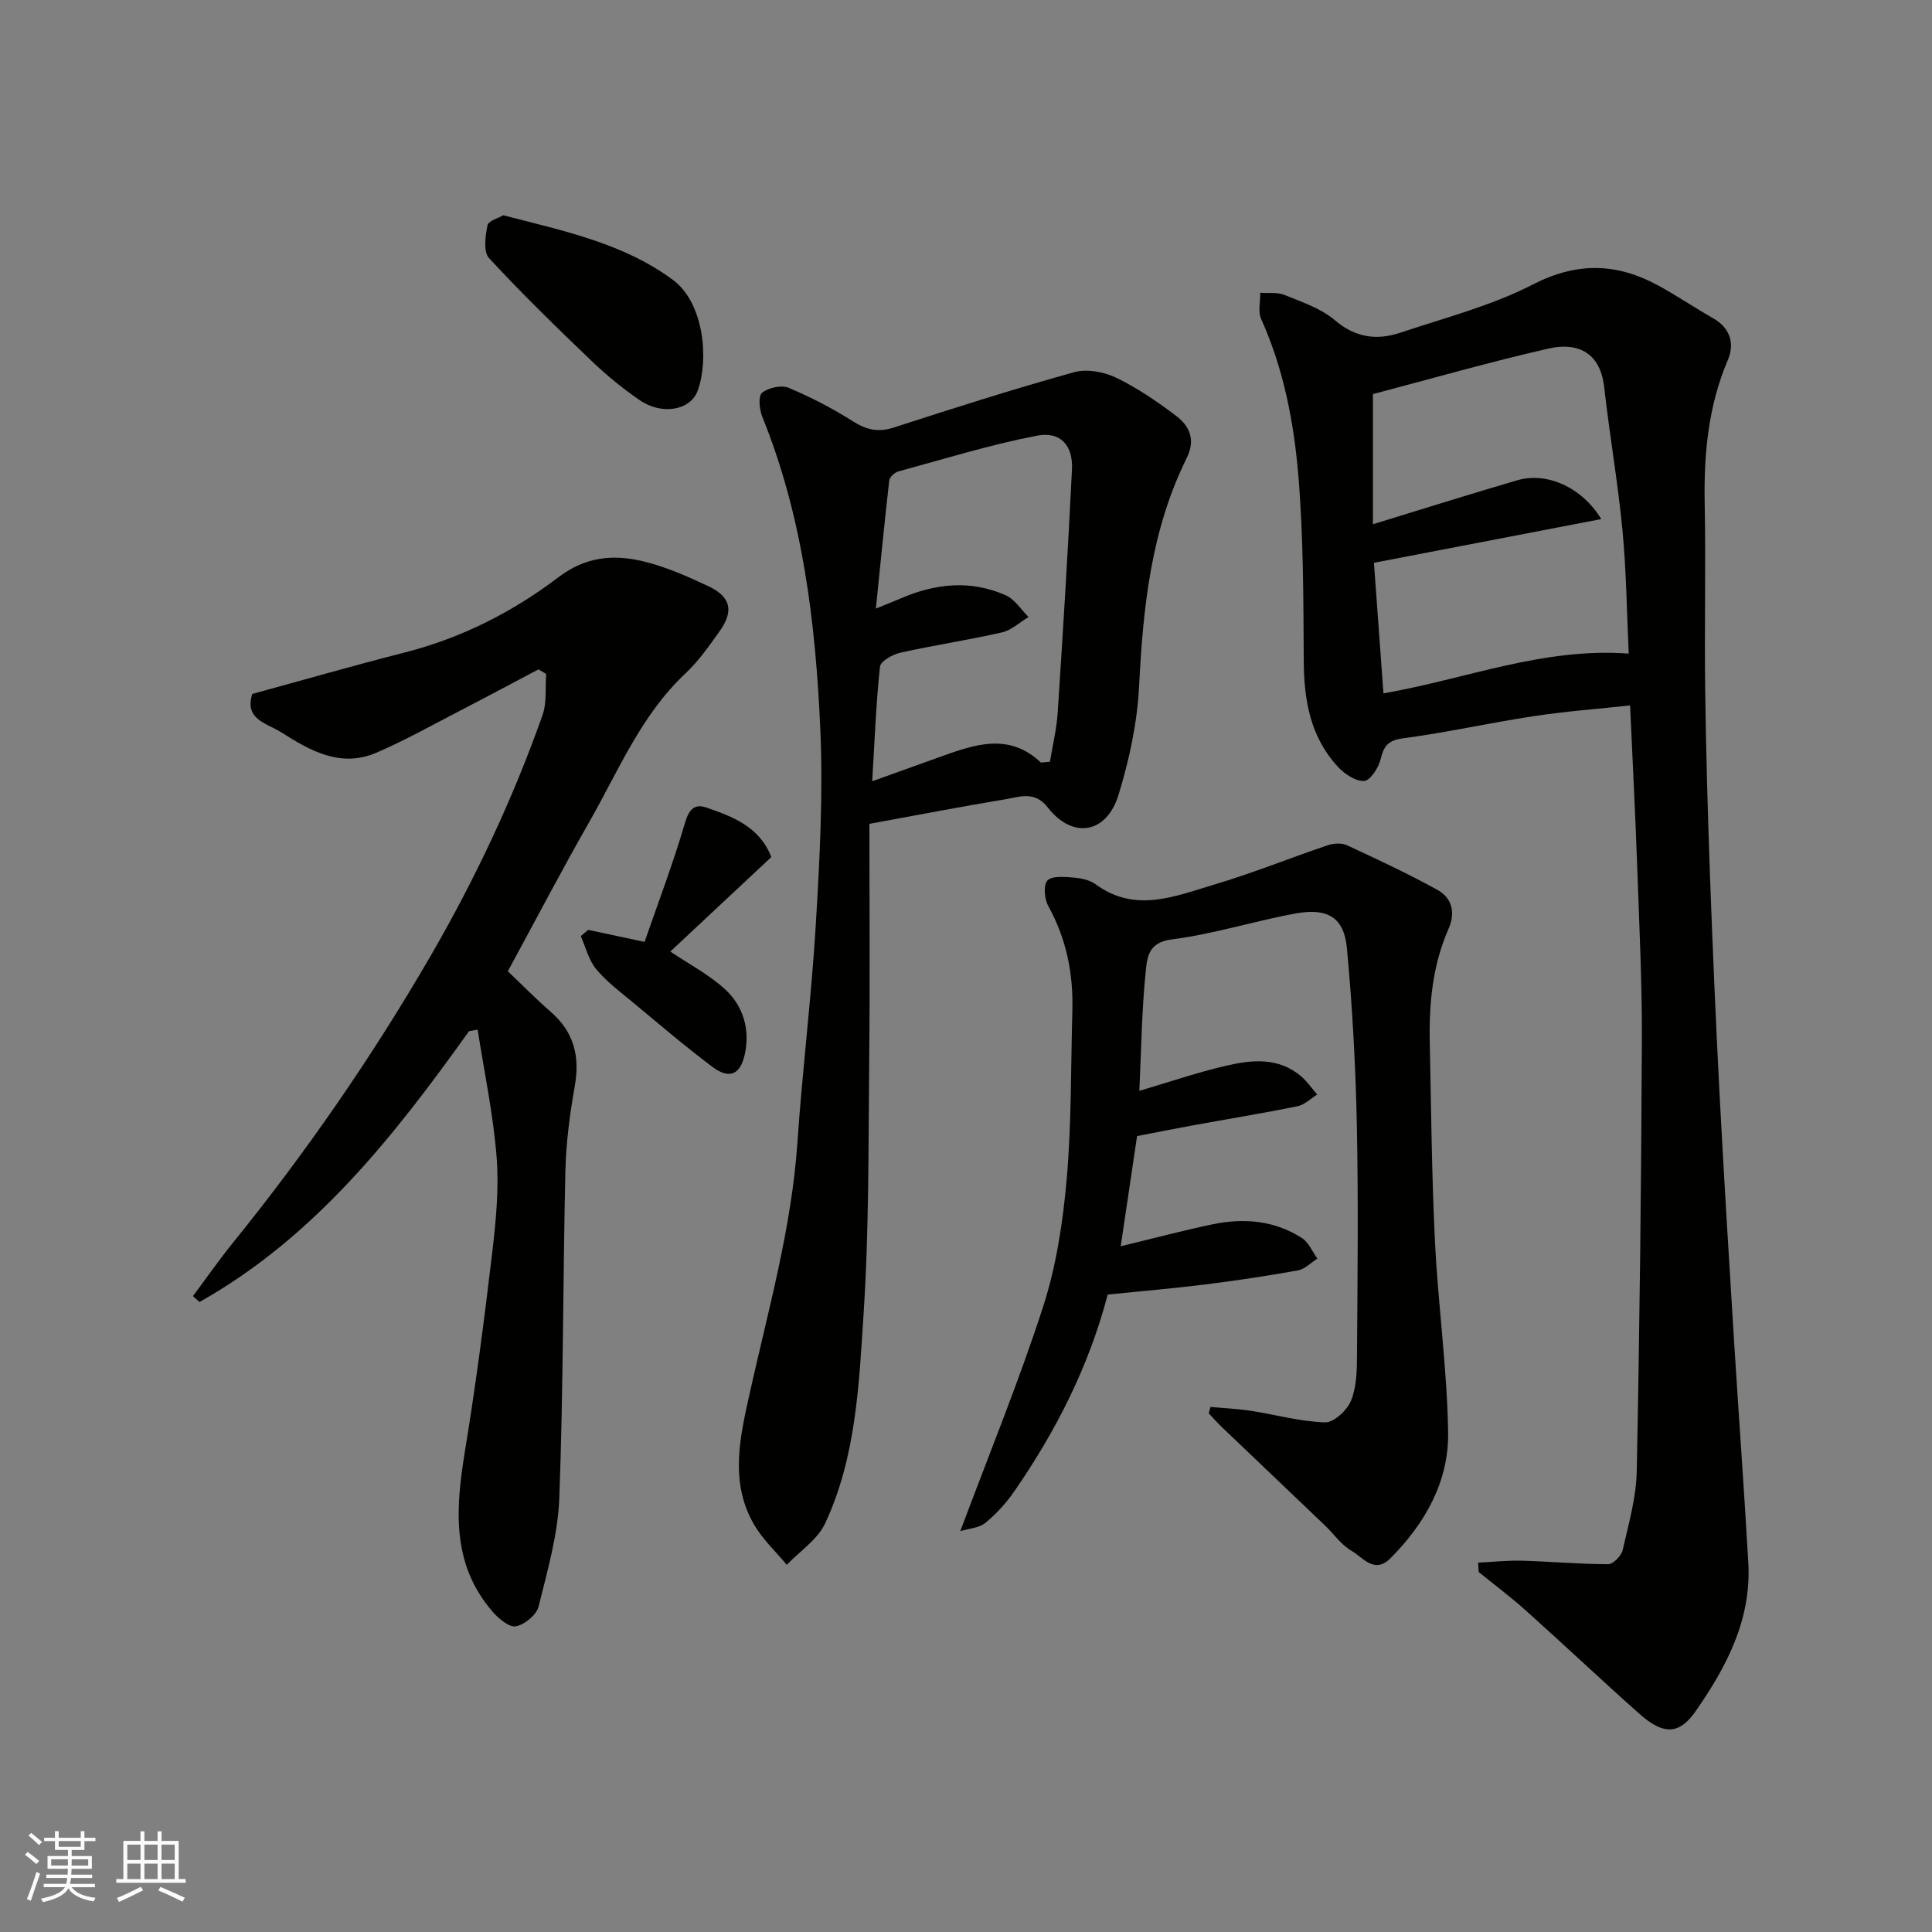 <svg enable-background="new 0 0 400 400" viewBox="0 0 400 400" xmlns="http://www.w3.org/2000/svg"><rect x="0" y="0" width="400" height="400" fill="#808080" stroke="none"/><g fill="#010100"><path d="m306.02 323.53c3.04-.15 6.09-.48 9.12-.4 5.94.16 11.87.71 17.8.72 1.04 0 2.74-1.72 3.01-2.91 1.23-5.39 2.81-10.86 2.92-16.33.6-29.59.93-59.18 1.06-88.78.06-12.1-.53-24.2-.96-36.29-.39-11.06-.97-22.12-1.48-33.49-6.67.72-13.34 1.22-19.93 2.22-9.03 1.37-17.96 3.38-27 4.58-3.12.41-4.04 1.53-4.71 4.31-.43 1.77-2.1 4.41-3.39 4.52-1.74.14-4.05-1.41-5.42-2.88-5.7-6.12-7.06-13.69-7.11-21.82-.08-12.77-.06-25.57-1.1-38.28-.92-11.17-3.04-22.26-7.73-32.68-.68-1.52-.15-3.59-.18-5.41 1.69.13 3.55-.15 5.04.46 3.6 1.47 7.53 2.77 10.4 5.22 4.27 3.64 8.7 4.22 13.56 2.59 9.24-3.09 18.85-5.56 27.44-9.98 9.18-4.72 17.4-4.45 25.98.22 3.87 2.11 7.53 4.6 11.36 6.78 3.57 2.04 4.46 5.27 3.04 8.61-4.1 9.61-5 19.58-4.8 29.87.24 12.82-.07 25.66.1 38.49.17 12.77.53 25.53.99 38.29.55 15.2 1.21 30.4 2 45.6.89 16.97 1.94 33.94 2.99 50.9.95 15.3 2.08 30.6 2.95 45.9.67 11.73-4.51 21.55-10.93 30.76-3.38 4.85-6.67 4.9-11.57.55-7.91-7.02-15.59-14.29-23.47-21.35-3.15-2.83-6.56-5.38-9.85-8.05-.05-.63-.09-1.29-.13-1.94zm-19.59-179.97c17.13-2.99 33.03-9.55 50.78-8.24-.4-8.38-.48-16.97-1.29-25.49-.94-9.9-2.68-19.73-3.78-29.62-.87-7.82-6.17-9.27-11.47-8.06-12.28 2.8-24.41 6.28-36.42 9.44v26.95c10.09-3.09 19.97-6.21 29.91-9.11 6.05-1.77 13.35 1.42 17.36 8.04-16.06 3.09-31.71 6.1-47.06 9.05.66 9.14 1.31 18.06 1.97 27.04z"/><path d="m180 170.57c0 16.34.13 32.64-.04 48.94-.18 17.43-.02 34.9-1.15 52.28-.96 14.77-1.54 29.86-7.98 43.62-1.57 3.36-5.24 5.74-7.94 8.57-2.29-2.77-5.01-5.29-6.78-8.35-5.02-8.65-2.97-17.82-.98-26.78 3.85-17.35 8.75-34.46 9.97-52.34 1.03-15.08 2.91-30.11 3.81-45.2.8-13.4 1.52-26.89.93-40.28-.98-22.08-3.6-44-12.03-64.78-.6-1.49-.85-4.26-.04-4.92 1.31-1.06 3.98-1.67 5.49-1.04 4.63 1.93 9.13 4.28 13.37 6.96 2.82 1.78 5.24 2.3 8.47 1.25 12.36-4.01 24.76-7.95 37.27-11.44 2.61-.73 6.13-.1 8.65 1.11 4.38 2.09 8.47 4.91 12.37 7.84 2.88 2.16 4.22 4.97 2.28 8.88-7.36 14.84-9.01 30.85-9.83 47.16-.38 7.57-2.03 15.24-4.26 22.51-2.46 8.07-9.52 9.21-14.63 2.64-2.76-3.54-5.8-2.21-8.79-1.72-9.19 1.52-18.32 3.29-28.16 5.09zm35.51-12.69c.62-.06 1.24-.12 1.87-.17.55-3.38 1.38-6.74 1.6-10.13 1.1-16.79 2.14-33.58 2.96-50.38.24-4.98-2.37-7.94-7.24-7-9.69 1.87-19.18 4.81-28.72 7.41-.76.21-1.78 1.16-1.87 1.86-.98 8.57-1.81 17.16-2.77 26.53 2.52-1.03 3.87-1.56 5.21-2.13 7.16-3.09 14.46-3.84 21.7-.61 1.86.83 3.15 2.95 4.7 4.48-1.83 1.1-3.53 2.74-5.5 3.19-6.98 1.59-14.08 2.65-21.06 4.21-1.6.36-4.08 1.76-4.2 2.89-.81 7.56-1.1 15.18-1.61 23.72 5.67-2.03 9.94-3.56 14.2-5.1 7.07-2.54 14.13-5.01 20.73 1.23z"/><path d="m97.1 213.5c-15.57 21.81-32.03 42.7-55.8 56.07-.45-.41-.9-.82-1.35-1.23 2.75-3.68 5.38-7.46 8.27-11.03 15.12-18.7 28.75-38.4 40.83-59.22 9.27-15.99 17.11-32.61 23.27-50.01.92-2.61.54-5.68.76-8.54-.53-.32-1.07-.63-1.6-.95-5.36 2.83-10.7 5.69-16.08 8.47-5.81 3-11.53 6.23-17.53 8.8-7.36 3.16-13.69-.45-19.67-4.26-2.88-1.84-7.7-2.63-5.96-7.93 10.55-2.88 20.99-5.89 31.52-8.57 11.74-2.99 22.36-8.37 31.87-15.6 5.59-4.25 11.33-4.76 17.43-3.31 4.7 1.12 9.24 3.12 13.63 5.19 4.63 2.19 5.27 5.13 2.32 9.28-2.18 3.06-4.38 6.22-7.1 8.77-9.2 8.64-13.86 20.16-19.92 30.77-5.73 10.03-11.08 20.28-16.85 30.89 2.88 2.73 5.8 5.71 8.93 8.44 4.74 4.14 6.02 9.14 4.94 15.26-1.02 5.8-1.81 11.7-1.95 17.57-.52 22.59-.42 45.19-1.26 67.77-.28 7.56-2.46 15.09-4.3 22.5-.43 1.73-2.88 3.73-4.69 4.08-1.39.26-3.58-1.59-4.82-3.02-8.66-10-7.64-21.6-5.68-33.55 2.22-13.55 3.99-27.18 5.6-40.81.77-6.55 1.42-13.24.91-19.77-.7-8.84-2.56-17.6-3.93-26.39-.59.12-1.19.23-1.79.33z"/><path d="m250.63 291.29c2.77.26 5.56.38 8.31.8 5.14.79 10.24 2.23 15.38 2.4 1.81.06 4.54-2.47 5.37-4.44 1.16-2.76 1.24-6.09 1.26-9.19.11-16 .3-32-.03-47.99-.26-12.21-.92-24.43-2.06-36.59-.59-6.3-3.97-8.35-10.52-7.17-8.64 1.56-17.1 4.3-25.79 5.39-4.96.62-5.07 3.99-5.35 6.74-.82 8.04-.91 16.15-1.31 24.61 6.28-1.85 12.06-3.84 17.99-5.21 5.31-1.23 10.8-1.78 15.46 2.16 1.28 1.08 2.25 2.53 3.37 3.81-1.34.83-2.6 2.12-4.05 2.42-7.17 1.46-14.41 2.64-21.61 3.95-3.84.7-7.68 1.47-11.63 2.23-1.12 7.54-2.23 15.04-3.39 22.82 6.73-1.63 12.84-3.26 19.02-4.55 6.47-1.35 12.83-.81 18.51 2.85 1.39.9 2.14 2.8 3.19 4.25-1.34.84-2.59 2.18-4.03 2.44-6.42 1.16-12.87 2.13-19.34 2.93-6.66.83-13.35 1.39-20.04 2.07-3.94 15-10.75 28.31-19.33 40.73-1.67 2.42-3.73 4.69-6 6.54-1.32 1.07-3.43 1.18-5.19 1.72 6.03-16.13 12.2-31.15 17.17-46.55 2.72-8.45 4.08-17.49 4.86-26.37 1.01-11.54.84-23.18 1.17-34.78.22-7.66-1.21-14.89-4.97-21.7-.81-1.46-1.07-4.35-.2-5.3.93-1.02 3.53-.76 5.37-.62 1.58.12 3.39.49 4.63 1.4 8.23 6.04 16.5 2.43 24.58.04 7.92-2.35 15.61-5.48 23.45-8.13 1.21-.41 2.89-.52 4 0 6.32 2.93 12.65 5.88 18.74 9.25 3.01 1.66 3.76 4.72 2.3 8.02-3.32 7.52-4.07 15.48-3.9 23.57.29 13.77.4 27.54 1.08 41.29.65 13.15 2.51 26.26 2.72 39.41.16 10.19-4.76 18.87-11.95 26.09-3.33 3.35-5.74-.23-8.12-1.6-2.09-1.2-3.58-3.44-5.39-5.16-7.12-6.81-14.26-13.59-21.38-20.4-.95-.91-1.82-1.9-2.73-2.86.12-.44.25-.88.38-1.32z"/><path d="m104.21 44.57c12.69 3.29 24.93 5.83 35.12 13.39 6.51 4.83 7.43 16.62 5.12 22.93-1.52 4.14-7.47 5.08-11.99 1.97-3.5-2.4-6.83-5.12-9.9-8.05-7.27-6.96-14.49-13.98-21.31-21.37-1.21-1.31-.77-4.57-.32-6.78.18-.96 2.32-1.53 3.28-2.09z"/><path d="m121.78 192.52c3.44.74 6.89 1.47 11.67 2.49 2.77-7.99 5.92-16.27 8.4-24.74.83-2.82 2.04-3.88 4.38-3.08 5.54 1.89 11.06 4.02 13.46 10.26-7.02 6.57-14.09 13.18-20.91 19.56 3.72 2.5 7.85 4.67 11.21 7.69 3.91 3.53 5.36 8.47 4.19 13.68-.94 4.2-3.25 5.09-6.7 2.49-5.62-4.22-10.98-8.8-16.39-13.29-2.65-2.2-5.48-4.31-7.66-6.93-1.55-1.87-2.16-4.53-3.19-6.84.53-.43 1.03-.86 1.54-1.29z"/></g><path d="m5.17 384 .55-.58c.85.61 1.65 1.24 2.4 1.87l-.59.64c-.83-.73-1.62-1.37-2.36-1.93m1.22 9.53-.82-.34c.71-1.76 1.37-3.64 1.98-5.63.24.13.5.25.76.36-.6 1.67-1.24 3.54-1.92 5.61m-.5-13.5.57-.54c.56.44 1.31 1.06 2.26 1.87l-.64.64c-.68-.66-1.41-1.32-2.19-1.97m3.25.46h2.24v-1.36h.77v1.36h4.57v-1.36h.76v1.36h2.28v.69h-2.28v1.84h-2.64v1.26h4.18v2.64h-4.21c0 .45-.02.86-.05 1.21h4.32v.69h-4.38c-.04.34-.1.75-.19 1.22h5.15v.69h-4.82c.87 1.19 2.51 1.92 4.93 2.19-.17.31-.3.57-.37.76-2.77-.49-4.52-1.41-5.26-2.76-.56 1.26-2.3 2.23-5.24 2.9-.12-.24-.26-.48-.43-.72 2.73-.55 4.38-1.34 4.96-2.38h-4.38v-.69h4.65c.1-.38.17-.79.21-1.22h-4.32v-.69h4.4c.03-.34.05-.75.05-1.21h-4.2v-2.64h4.23v-1.26h-2.69v-1.84h-2.24zm1.46 4.46v1.29h3.45c.01-.4.02-.57.01-.53v-.32-.45h-3.46zm1.55-2.59h4.57v-1.19h-4.57zm6.11 2.59h-3.42v.77c-.01.19-.01.37-.02.53h3.44z" fill="#fbfafc"/><path d="m32.63 379.16h.82v1.98h3.54v7.89h1.45v.78h-14.36v-.78h1.46v-7.89h3.54v-1.98h.82v1.98h2.73zm-3.49 11.48.5.73c-1.61.82-3.28 1.63-5 2.41-.13-.27-.28-.55-.44-.82 1.75-.72 3.4-1.49 4.94-2.32m-2.78-5.55h2.73v-3.18h-2.73zm0 3.95h2.73v-3.2h-2.73zm3.54-3.95h2.73v-3.18h-2.73zm0 3.95h2.73v-3.2h-2.73zm7.89 4.68c-1.84-.92-3.51-1.7-5.02-2.32l.45-.73c1.89.8 3.57 1.55 5.04 2.23zm-1.62-11.81h-2.73v3.18h2.73zm-2.73 7.13h2.73v-3.2h-2.73z" fill="#fbfafc"/></svg>